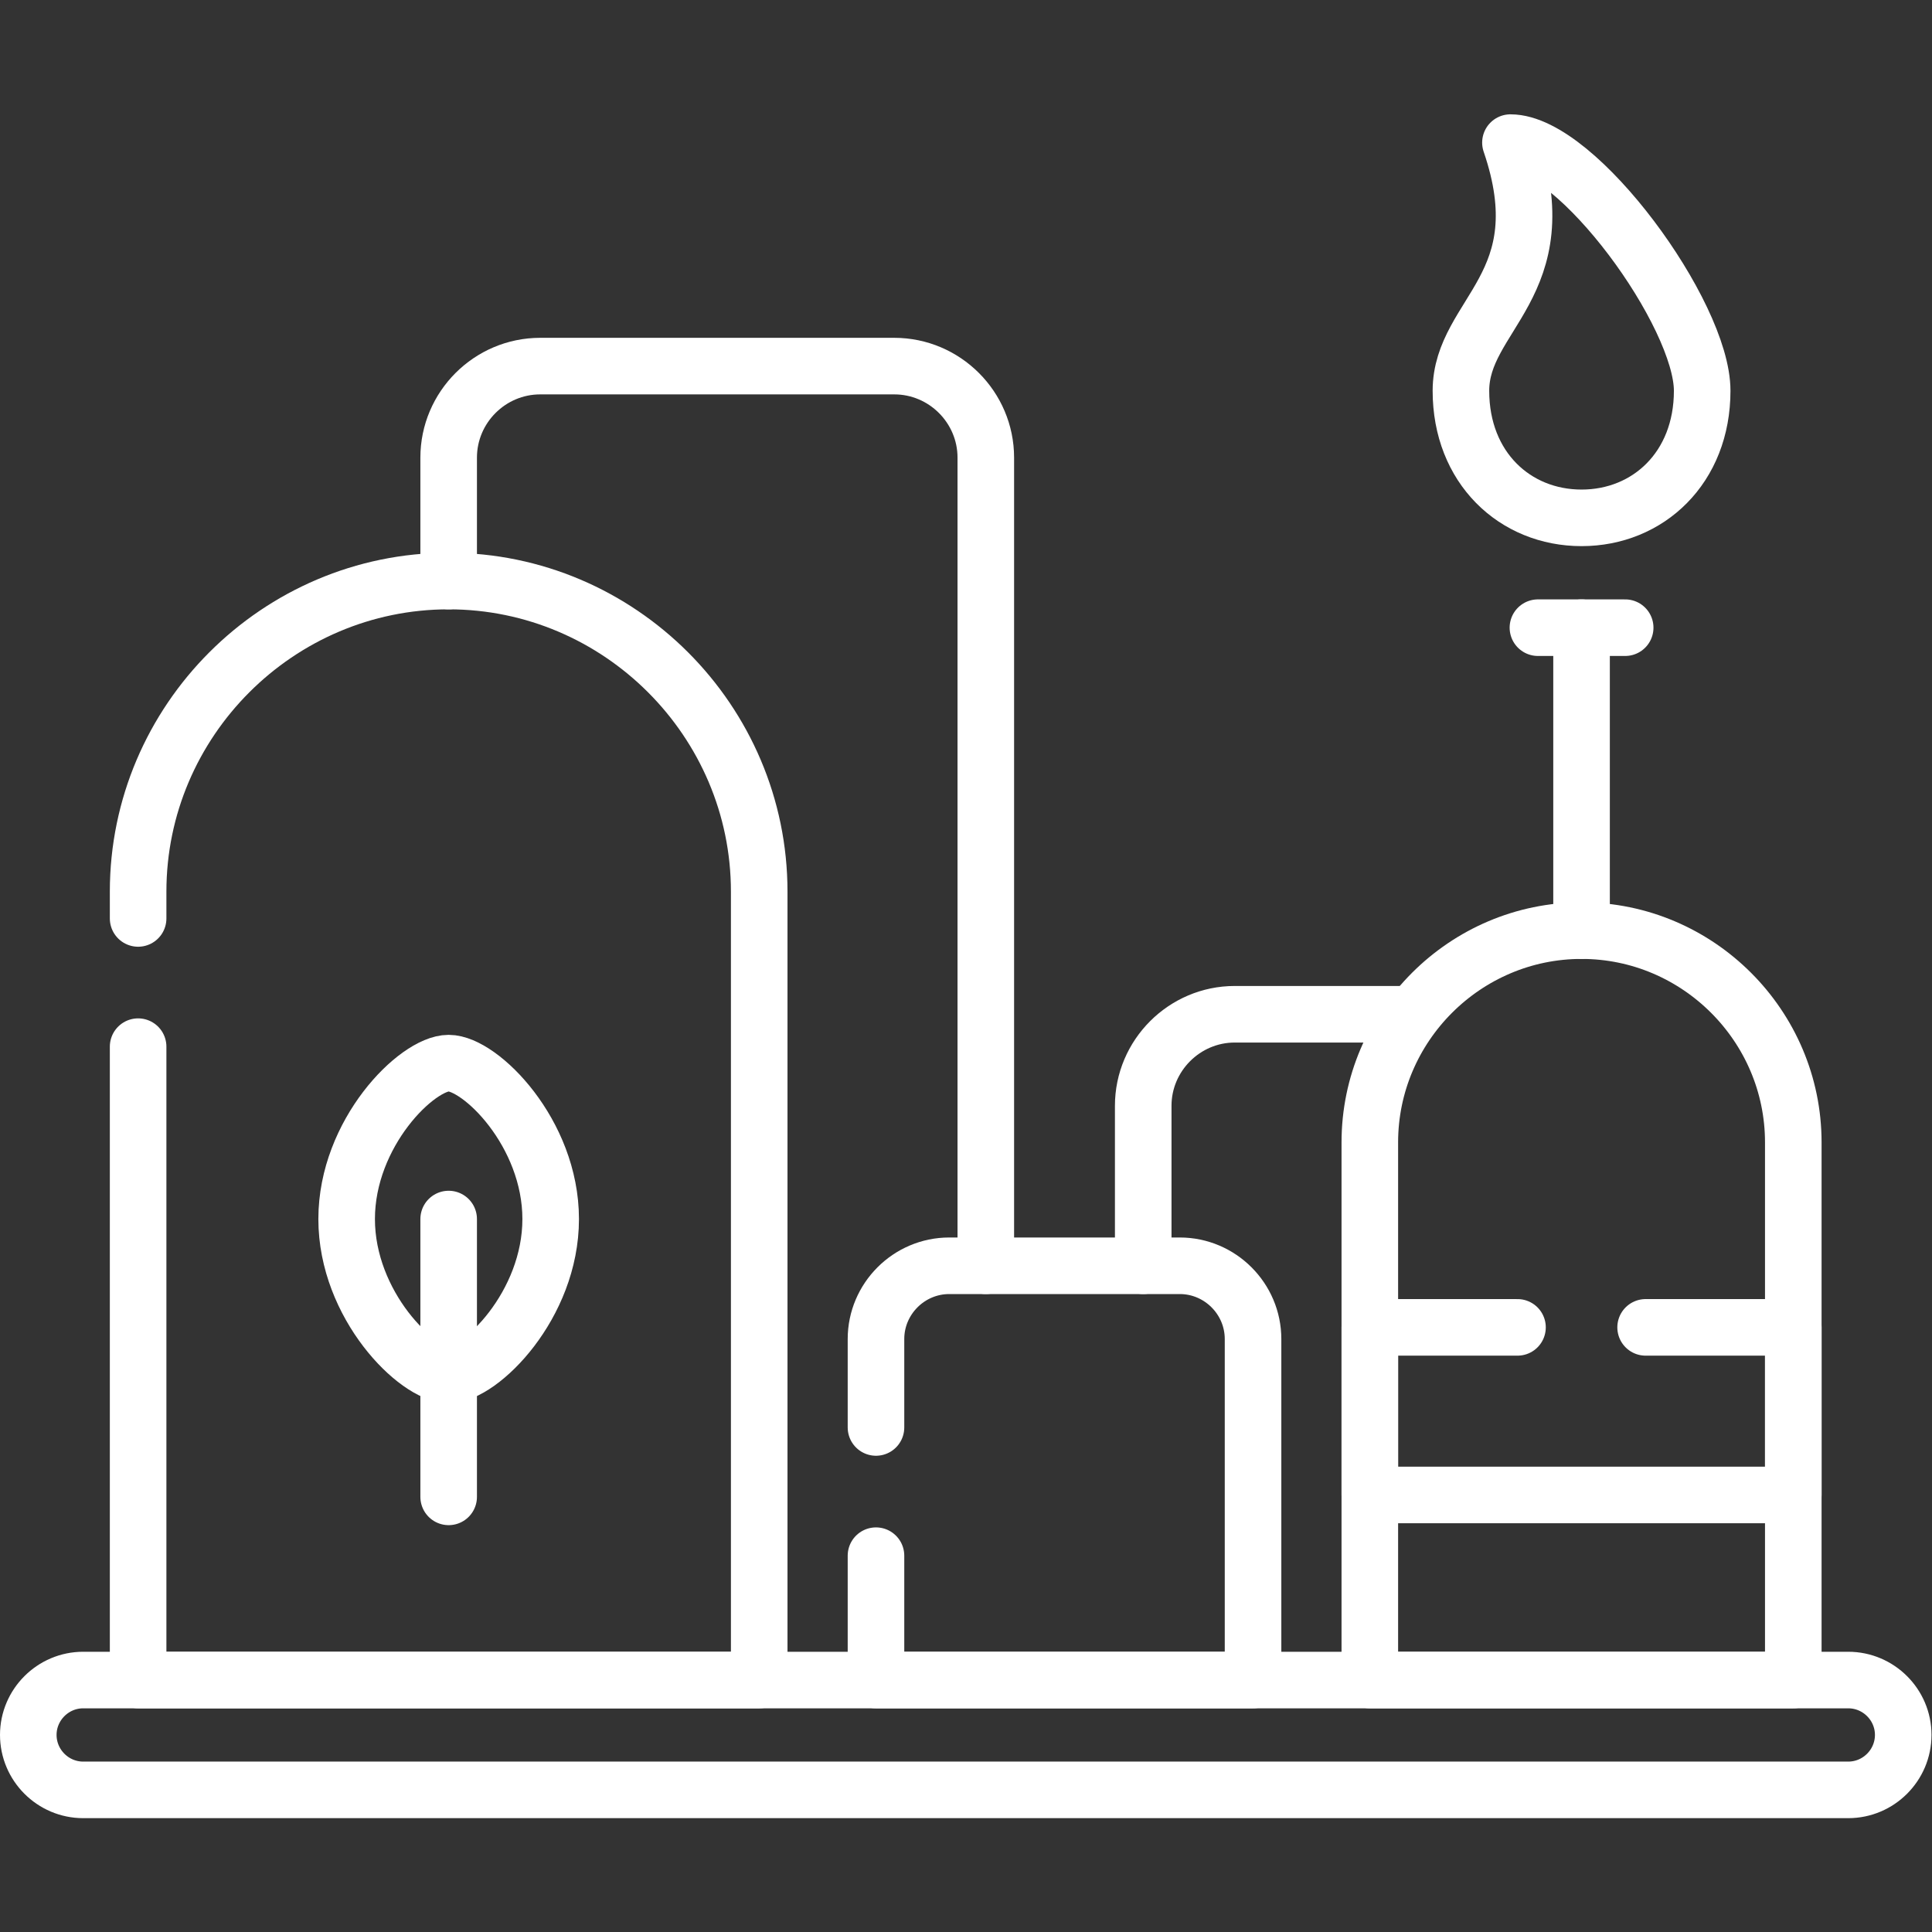 <svg xmlns="http://www.w3.org/2000/svg" xmlns:svg="http://www.w3.org/2000/svg" version="1.1" id="svg537" xml:space="preserve" width="682.667" height="682.667" viewBox="0 0 682.667 682.667"><rect x="0" y="0" width="682.667" height="682.667" fill="#333333" stroke="none"/><defs id="defs541" fill="#ffffff"><clipPath clipPathUnits="userSpaceOnUse" id="clipPath551" fill="#ffffff"><path d="M 0,512 H 512 V 0 H 0 Z" id="path549" fill="#ffffff"/></clipPath></defs><g id="g543" transform="matrix(1.333,0,0,-1.333,0,682.667)"><g id="g545"><g id="g547" clip-path="url(#clipPath551)"><g id="g553" transform="translate(22.041,37.675)"><path d="m 0,0 h 467.889 c 8.022,0 14.569,6.548 14.569,14.57 0,7.993 -6.547,14.542 -14.569,14.542 L 0,29.112 c -7.994,0 -14.542,-6.549 -14.542,-14.542 C -14.542,6.548 -7.994,0 0,0 Z" style="fill:none;stroke:#ffffff;stroke-width:14.995;stroke-linecap:round;stroke-linejoin:round;stroke-miterlimit:10;stroke-dasharray:none;stroke-opacity:1" id="path555"/></g><g id="g557" transform="translate(36.612,234.684)"><path d="M 0,0 V -167.896 H 164.637 V 41.103 c 0,45.27 -37.021,82.318 -82.319,82.318 C 37.049,123.421 0,86.373 0,41.103 v -7.116" style="fill:none;stroke:#ffffff;stroke-width:14.995;stroke-linecap:round;stroke-linejoin:round;stroke-miterlimit:10;stroke-dasharray:none;stroke-opacity:1" id="path559"/></g><g id="g561" transform="translate(475.36,66.787)"><path d="m 0,0 v 142.526 c 0,30.87 -25.256,56.126 -56.126,56.126 -30.87,0 -56.126,-25.256 -56.126,-56.126 V 0 Z" style="fill:none;stroke:#ffffff;stroke-width:14.995;stroke-linecap:round;stroke-linejoin:round;stroke-miterlimit:10;stroke-dasharray:none;stroke-opacity:1" id="path563"/></g><g id="g565" transform="translate(232.203,99.754)"><path d="M 0,0 V -32.967 H 99.95 V 57.43 c 0,10.658 -8.731,19.417 -19.418,19.417 H 19.417 C 8.731,76.847 0,68.088 0,57.43 V 33.987" style="fill:none;stroke:#ffffff;stroke-width:14.995;stroke-linecap:round;stroke-linejoin:round;stroke-miterlimit:10;stroke-dasharray:none;stroke-opacity:1" id="path567"/></g><g id="g569" transform="translate(400.383,474.325)"><path d="m 0,0 c 17.66,0 50.826,-45.411 50.826,-65.792 0,-20.381 -14.316,-33.675 -31.976,-33.675 -17.66,0 -31.975,13.294 -31.975,33.675 0,20.381 26.079,27.95 13.125,65.792 z" style="fill:none;stroke:#ffffff;stroke-width:14.995;stroke-linecap:round;stroke-linejoin:round;stroke-miterlimit:10;stroke-dasharray:none;stroke-opacity:1" id="path571"/></g><g id="g573" transform="translate(419.233,345.746)"><path d="M 0,0 V -80.306" style="fill:none;stroke:#ffffff;stroke-width:14.995;stroke-linecap:round;stroke-linejoin:round;stroke-miterlimit:10;stroke-dasharray:none;stroke-opacity:1" id="path575"/></g><g id="g577" transform="translate(407.668,345.746)"><path d="M 0,0 H 23.13" style="fill:none;stroke:#ffffff;stroke-width:14.995;stroke-linecap:round;stroke-linejoin:round;stroke-miterlimit:10;stroke-dasharray:none;stroke-opacity:1" id="path579"/></g><g id="g581" transform="translate(118.93,358.105)"><path d="m 0,0 v 32.712 c 0,13.351 10.914,24.265 24.265,24.265 h 93.855 c 13.351,0 24.265,-10.914 24.265,-24.265 v -214.216" style="fill:none;stroke:#ffffff;stroke-width:14.995;stroke-linecap:round;stroke-linejoin:round;stroke-miterlimit:10;stroke-dasharray:none;stroke-opacity:1" id="path583"/></g><g id="g585" transform="translate(303.041,176.601)"><path d="M 0,0 V 42.407 C 0,55.73 10.913,66.671 24.265,66.671 h 46.913" style="fill:none;stroke:#ffffff;stroke-width:14.995;stroke-linecap:round;stroke-linejoin:round;stroke-miterlimit:10;stroke-dasharray:none;stroke-opacity:1" id="path587"/></g><g id="g589" transform="translate(402.254,160.274)"><path d="M 0,0 H -39.146 V -44.419 H 73.106 V 0 H 33.959" style="fill:none;stroke:#ffffff;stroke-width:14.995;stroke-linecap:round;stroke-linejoin:round;stroke-miterlimit:10;stroke-dasharray:none;stroke-opacity:1" id="path591"/></g><g id="g593" transform="translate(118.93,230.318)"><path d="m 0,0 c 8.419,0 27.042,-18.51 27.042,-41.33 0,-22.819 -18.623,-41.3 -27.042,-41.3 -8.391,0 -27.042,18.481 -27.042,41.3 C -27.042,-18.51 -8.391,0 0,0 Z" style="fill:none;stroke:#ffffff;stroke-width:14.995;stroke-linecap:round;stroke-linejoin:round;stroke-miterlimit:10;stroke-dasharray:none;stroke-opacity:1" id="path595"/></g><g id="g597" transform="translate(118.93,188.989)"><path d="M 0,0 V -73.645" style="fill:none;stroke:#ffffff;stroke-width:14.995;stroke-linecap:round;stroke-linejoin:round;stroke-miterlimit:10;stroke-dasharray:none;stroke-opacity:1" id="path599"/></g></g></g></g></svg>